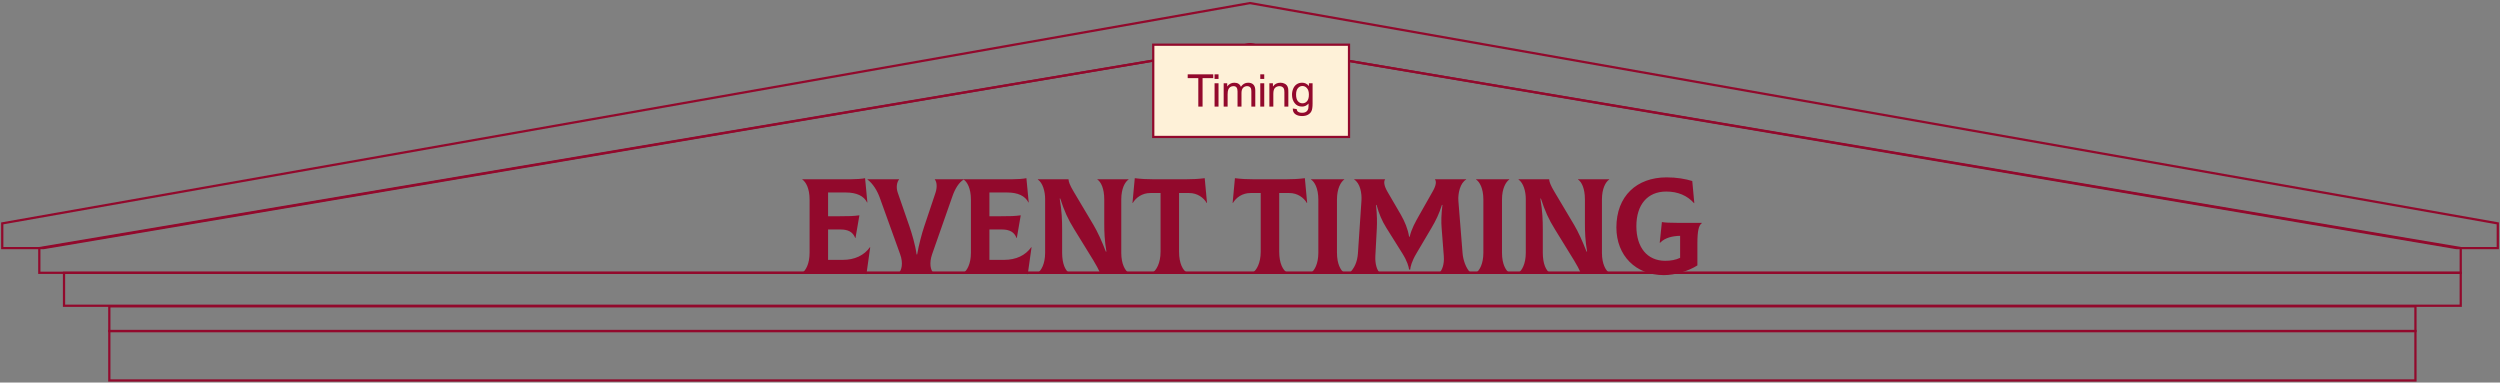 <?xml version="1.0" encoding="UTF-8"?> <svg xmlns="http://www.w3.org/2000/svg" width="1111" height="170" viewBox="0 0 1111 170" fill="none"><rect x="0" y="0" width="1111" height="170" fill="#808080" stroke="none"/><rect x="48.582" y="147.115" width="1024.84" height="21.961" stroke="#92092C"></rect><rect width="1024.84" height="10.98" transform="matrix(1 0 0 -1 48.582 147.115)" stroke="#92092C"></rect><rect width="1065.1" height="14.64" transform="matrix(1 0 0 -1 28.451 135.873)" stroke="#92092C"></rect><path d="M17.471 110.252L555.51 19.664L1093.55 110.252V121.233H17.471V110.252Z" stroke="#92092C"></path><path d="M386.6 109.843L386.72 109.903L385.04 121.843C382.82 121.483 381.26 121.363 377.72 121.363H356.54V121.243C358.04 120.223 359.78 117.283 359.78 112.363V88.663C359.78 83.683 358.1 80.803 356.54 79.783V79.663H378.08C380.48 79.663 383.12 79.483 384.44 79.183L385.46 89.923L385.34 89.983C383.9 87.043 380.6 85.543 375.92 85.543H368V96.103H372.56C377.54 96.103 379.22 96.043 381.92 95.683L380.18 105.763H380.06C379.04 103.063 376.88 101.983 373.52 101.983H368V115.483H374.54C379.82 115.483 384.02 113.503 386.6 109.843ZM399.477 121.363V121.243C400.617 120.103 401.517 117.103 400.017 112.963L390.957 87.823C389.877 84.823 387.957 81.583 385.497 79.783V79.663H399.537V79.783C398.577 80.923 398.157 83.263 398.937 85.543L404.217 100.783C405.177 103.603 406.737 108.703 407.337 113.083H407.577C408.357 108.643 409.737 103.543 410.697 100.723L415.737 85.663C416.517 83.263 416.397 80.923 415.437 79.783V79.663H428.277V79.783C426.177 81.043 424.437 83.803 423.237 87.283L414.237 112.963C412.797 117.163 413.637 120.103 414.777 121.243V121.363H399.477ZM458.295 109.843L458.415 109.903L456.735 121.843C454.515 121.483 452.955 121.363 449.415 121.363H428.235V121.243C429.735 120.223 431.475 117.283 431.475 112.363V88.663C431.475 83.683 429.795 80.803 428.235 79.783V79.663H449.775C452.175 79.663 454.815 79.483 456.135 79.183L457.155 89.923L457.035 89.983C455.595 87.043 452.295 85.543 447.615 85.543H439.695V96.103H444.255C449.235 96.103 450.915 96.043 453.615 95.683L451.875 105.763H451.755C450.735 103.063 448.575 101.983 445.215 101.983H439.695V115.483H446.235C451.515 115.483 455.715 113.503 458.295 109.843ZM461.212 121.363V121.243C462.712 120.223 464.452 117.283 464.452 112.363V88.363C464.452 85.123 463.432 81.283 461.212 79.783V79.663H474.832C474.952 80.863 475.312 82.123 477.292 85.423L485.932 99.943C487.732 102.943 489.652 107.203 491.452 111.823H491.692C490.852 107.023 490.732 102.823 490.732 99.463V88.663C490.732 83.683 489.232 80.803 487.672 79.783V79.663H501.532V79.783C499.972 80.803 498.292 83.743 498.292 88.663V112.363C498.292 117.283 499.972 120.223 501.532 121.243V121.363H488.872C488.212 119.743 487.072 117.583 485.872 115.663L477.412 101.923C474.532 97.303 472.972 93.763 471.172 88.243H470.932C471.892 93.943 472.012 97.843 472.012 102.163V112.363C472.012 117.343 473.512 120.223 475.072 121.243V121.363H461.212ZM535.374 79.183L536.394 90.163L536.274 90.223C534.894 87.823 532.074 85.783 528.474 85.783H523.974V111.883C523.974 117.043 525.654 120.223 527.634 121.243V121.363H512.094V121.243C513.834 120.223 515.754 116.983 515.754 111.883V85.783H511.194C507.594 85.783 504.774 87.823 503.394 90.223L503.274 90.163L504.294 79.183C507.054 79.543 509.574 79.663 512.514 79.663H527.154C530.094 79.663 532.614 79.543 535.374 79.183ZM579.882 79.183L580.902 90.163L580.782 90.223C579.402 87.823 576.582 85.783 572.982 85.783H568.482V111.883C568.482 117.043 570.162 120.223 572.142 121.243V121.363H556.602V121.243C558.342 120.223 560.262 116.983 560.262 111.883V85.783H555.702C552.102 85.783 549.282 87.823 547.902 90.223L547.782 90.163L548.802 79.183C551.562 79.543 554.082 79.663 557.022 79.663H571.662C574.602 79.663 577.122 79.543 579.882 79.183ZM582.63 121.363V121.243C584.13 120.223 585.87 117.283 585.87 112.363V88.663C585.87 83.683 584.19 80.803 582.63 79.783V79.663H597.39V79.783C595.89 80.803 594.15 83.743 594.15 88.663V112.363C594.15 117.343 595.83 120.223 597.39 121.243V121.363H582.63ZM599.925 121.363L599.865 121.243C601.785 119.143 603.165 116.743 603.465 112.543L605.025 89.263C605.265 85.963 604.485 81.403 601.785 79.783L601.845 79.663H615.585C614.865 80.563 614.985 82.423 616.545 85.123L622.485 95.323C624.345 98.563 625.665 101.803 626.205 105.223H626.445C627.345 101.563 628.905 98.803 630.885 95.323L636.765 84.943C638.265 82.303 638.385 80.563 637.665 79.663H651.525L651.585 79.783C648.885 81.283 647.865 85.963 648.105 89.263L649.965 112.543C650.205 115.423 651.345 119.083 653.505 121.243L653.445 121.363H639.705L639.645 121.243C640.785 120.223 641.925 117.583 641.625 113.803L640.665 101.383C640.425 98.563 640.485 95.443 641.025 91.063H640.785C639.525 95.083 638.145 97.903 636.165 101.263L629.505 112.543C627.345 116.143 626.805 118.543 626.685 119.803H626.205C626.025 118.543 625.425 116.143 623.205 112.603L616.065 101.203C614.145 98.083 612.885 95.263 611.745 91.063H611.505C611.985 95.563 611.985 98.803 611.865 101.383L611.205 113.803C611.025 117.583 612.045 120.223 613.185 121.243L613.125 121.363H599.925ZM655.966 121.363V121.243C657.466 120.223 659.206 117.283 659.206 112.363V88.663C659.206 83.683 657.526 80.803 655.966 79.783V79.663H670.726V79.783C669.226 80.803 667.486 83.743 667.486 88.663V112.363C667.486 117.343 669.166 120.223 670.726 121.243V121.363H655.966ZM674.821 121.363V121.243C676.321 120.223 678.061 117.283 678.061 112.363V88.363C678.061 85.123 677.041 81.283 674.821 79.783V79.663H688.441C688.561 80.863 688.921 82.123 690.901 85.423L699.541 99.943C701.341 102.943 703.261 107.203 705.061 111.823H705.301C704.461 107.023 704.341 102.823 704.341 99.463V88.663C704.341 83.683 702.841 80.803 701.281 79.783V79.663H715.141V79.783C713.581 80.803 711.901 83.743 711.901 88.663V112.363C711.901 117.283 713.581 120.223 715.141 121.243V121.363H702.481C701.821 119.743 700.681 117.583 699.481 115.663L691.021 101.923C688.141 97.303 686.581 93.763 684.781 88.243H684.541C685.501 93.943 685.621 97.843 685.621 102.163V112.363C685.621 117.343 687.121 120.223 688.681 121.243V121.363H674.821ZM745.864 99.043H756.304V99.163C754.924 100.063 754.324 102.643 754.324 108.043V117.943C750.304 120.523 744.244 122.263 739.444 122.263C726.904 122.263 718.324 113.563 718.324 101.083C718.324 87.163 727.324 78.823 740.644 78.823C745.024 78.823 748.984 79.483 752.044 80.443L752.944 90.223L752.824 90.283C749.764 86.863 745.624 85.123 740.464 85.123C732.064 85.123 727.204 91.063 727.204 100.483C727.204 110.023 732.064 115.903 740.044 115.903C742.564 115.903 744.724 115.483 746.644 114.583V104.803C743.524 104.863 739.984 105.523 737.704 107.923L737.584 107.863L738.544 98.683C739.864 98.923 742.024 99.043 745.864 99.043Z" fill="#92092C"></path><path d="M1 99.273L555.51 1.363L1110.02 99.273V110.254H1091.72L555.51 19.664L19.301 110.254H1V99.273Z" stroke="#92092C"></path><rect x="512.5" y="19.863" width="87" height="41" fill="#FEF1D8"></rect><rect x="512.5" y="19.863" width="87" height="41" stroke="#92092C"></rect><path d="M532.527 47.363V34.736H527.811V33.047H539.158V34.736H534.422V47.363H532.527ZM539.754 35.068V33.047H541.512V35.068H539.754ZM539.754 47.363V36.992H541.512V47.363H539.754ZM543.798 47.363V36.992H545.37V38.447C545.695 37.94 546.128 37.533 546.669 37.227C547.209 36.914 547.824 36.758 548.514 36.758C549.283 36.758 549.911 36.917 550.399 37.236C550.894 37.555 551.242 38.001 551.444 38.574C552.264 37.363 553.332 36.758 554.647 36.758C555.676 36.758 556.467 37.044 557.02 37.617C557.574 38.184 557.85 39.059 557.85 40.244V47.363H556.102V40.83C556.102 40.127 556.044 39.622 555.927 39.316C555.816 39.004 555.611 38.753 555.311 38.565C555.012 38.376 554.66 38.281 554.257 38.281C553.527 38.281 552.922 38.525 552.44 39.014C551.958 39.495 551.718 40.27 551.718 41.338V47.363H549.96V40.625C549.96 39.844 549.817 39.258 549.53 38.867C549.244 38.477 548.775 38.281 548.124 38.281C547.629 38.281 547.17 38.411 546.747 38.672C546.33 38.932 546.027 39.313 545.839 39.815C545.65 40.316 545.555 41.038 545.555 41.982V47.363H543.798ZM560.068 35.068V33.047H561.825V35.068H560.068ZM560.068 47.363V36.992H561.825V47.363H560.068ZM564.111 47.363V36.992H565.693V38.467C566.455 37.328 567.555 36.758 568.994 36.758C569.619 36.758 570.192 36.872 570.713 37.1C571.24 37.321 571.634 37.614 571.894 37.978C572.155 38.343 572.337 38.776 572.441 39.277C572.506 39.603 572.539 40.172 572.539 40.986V47.363H570.781V41.055C570.781 40.339 570.713 39.805 570.576 39.453C570.439 39.095 570.195 38.812 569.843 38.603C569.498 38.389 569.091 38.281 568.623 38.281C567.874 38.281 567.226 38.519 566.679 38.994C566.139 39.469 565.869 40.371 565.869 41.699V47.363H564.111ZM574.521 48.223L576.23 48.477C576.302 49.004 576.501 49.388 576.826 49.629C577.262 49.954 577.858 50.117 578.613 50.117C579.427 50.117 580.055 49.954 580.498 49.629C580.941 49.303 581.24 48.848 581.396 48.262C581.488 47.904 581.53 47.152 581.523 46.006C580.755 46.911 579.798 47.363 578.652 47.363C577.227 47.363 576.123 46.849 575.342 45.82C574.561 44.792 574.17 43.558 574.17 42.119C574.17 41.13 574.349 40.218 574.707 39.385C575.065 38.545 575.583 37.897 576.26 37.441C576.943 36.986 577.744 36.758 578.662 36.758C579.886 36.758 580.895 37.253 581.689 38.242V36.992H583.311V45.957C583.311 47.572 583.145 48.714 582.812 49.385C582.487 50.062 581.966 50.596 581.25 50.986C580.54 51.377 579.665 51.572 578.623 51.572C577.386 51.572 576.387 51.292 575.625 50.732C574.863 50.179 574.495 49.342 574.521 48.223ZM575.977 41.992C575.977 43.353 576.247 44.346 576.787 44.971C577.327 45.596 578.005 45.908 578.818 45.908C579.626 45.908 580.303 45.599 580.85 44.98C581.396 44.355 581.67 43.379 581.67 42.051C581.67 40.781 581.387 39.824 580.82 39.18C580.26 38.535 579.583 38.213 578.789 38.213C578.008 38.213 577.344 38.532 576.797 39.17C576.25 39.801 575.977 40.742 575.977 41.992Z" fill="#92092C"></path></svg> 